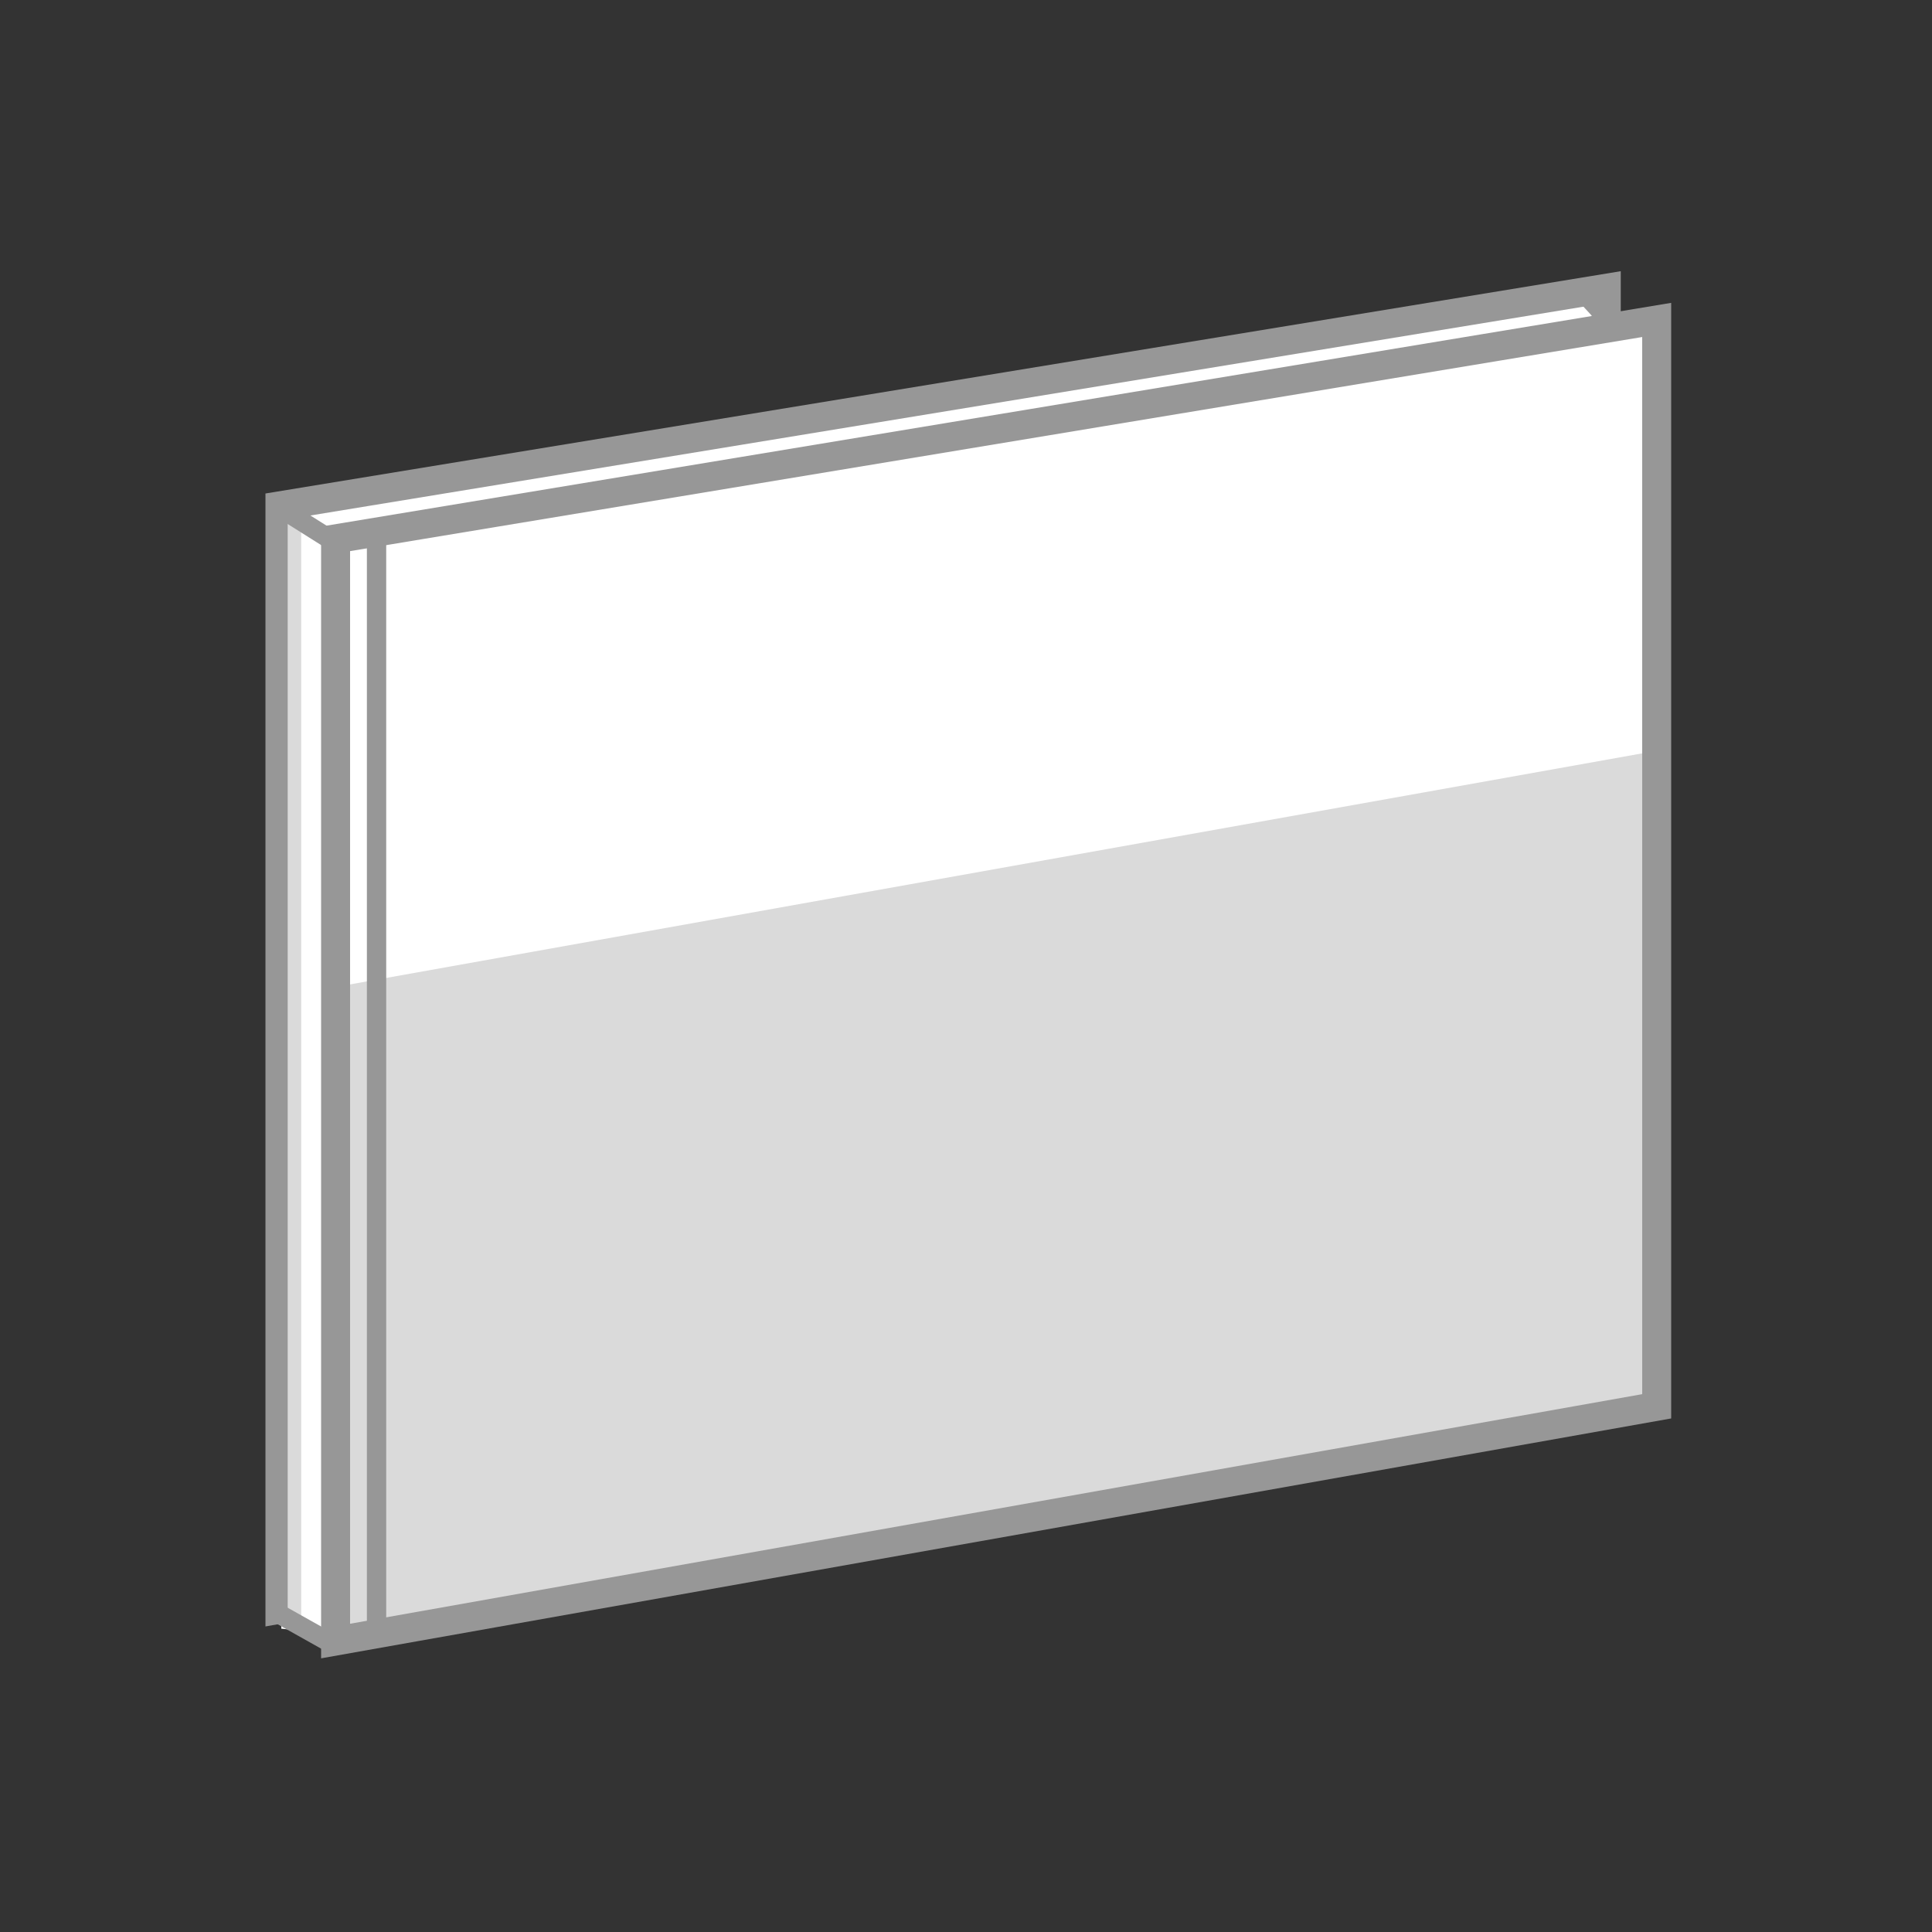 <?xml version="1.0" encoding="UTF-8"?>
<svg id="_圖層_1" data-name="圖層 1" xmlns="http://www.w3.org/2000/svg" viewBox="0 0 100 100">
  <rect x="0" y="0" width="100" height="100" fill="#333333" stroke="none"/>
  <defs>
    <style>
      .cls-1 {
        stroke-width: .75px;
      }

      .cls-1, .cls-2, .cls-3, .cls-4 {
        fill: none;
      }

      .cls-1, .cls-2, .cls-3, .cls-4, .cls-5 {
        stroke-miterlimit: 10;
      }

      .cls-1, .cls-2, .cls-3, .cls-5 {
        stroke: #979797;
      }

      .cls-3 {
        stroke-width: 1.5px;
      }

      .cls-4 {
        stroke: #dadada;
      }

      .cls-6, .cls-5 {
        fill: #fff;
      }

      .cls-6, .cls-7 {
        stroke-width: 0px;
      }

      .cls-7 {
        fill: #dadada;
      }
    </style>
  </defs>
  <polygon class="cls-5" points="14.49 83.29 14.49 26.18 83.14 14.92 83.14 71.14 14.49 83.29"/>
  <polygon class="cls-3" points="14.49 83.29 14.49 26.18 83.14 14.92 83.14 71.14 14.49 83.29"/>
  <polygon class="cls-2" points="17.37 84.94 17.37 27.89 85.75 16.56 85.75 72.79 17.37 84.94"/>
  <polygon class="cls-2" points="17.37 84.94 17.37 27.89 85.75 16.56 85.75 72.79 17.37 84.94"/>
  <line class="cls-1" x1="81.74" y1="15.08" x2="83.44" y2="16.93"/>
  <polygon class="cls-6" points="17.2 84.6 14.56 84.3 14.39 26.43 16.99 27.63 17.2 84.6"/>
  <line class="cls-4" x1="15.09" y1="26.78" x2="15.09" y2="83.68"/>
  <line class="cls-2" x1="14.49" y1="26.28" x2="17.19" y2="27.98"/>
  <polygon class="cls-5" points="17.37 84.94 17.37 27.89 85.75 16.56 85.75 72.79 17.37 84.94"/>
  <polygon class="cls-7" points="17.24 51.11 85.69 38.87 85.57 72.78 17.8 85.02 17.24 51.11"/>
  <polygon class="cls-3" points="17.37 84.94 17.37 27.89 85.75 16.56 85.75 72.79 17.37 84.94"/>
  <line class="cls-2" x1="14.39" y1="25.88" x2="14.39" y2="83.68"/>
  <line class="cls-2" x1="19.49" y1="27.38" x2="19.49" y2="84.58"/>
  <line class="cls-2" x1="14.25" y1="83.43" x2="17.19" y2="85.08"/>
</svg>